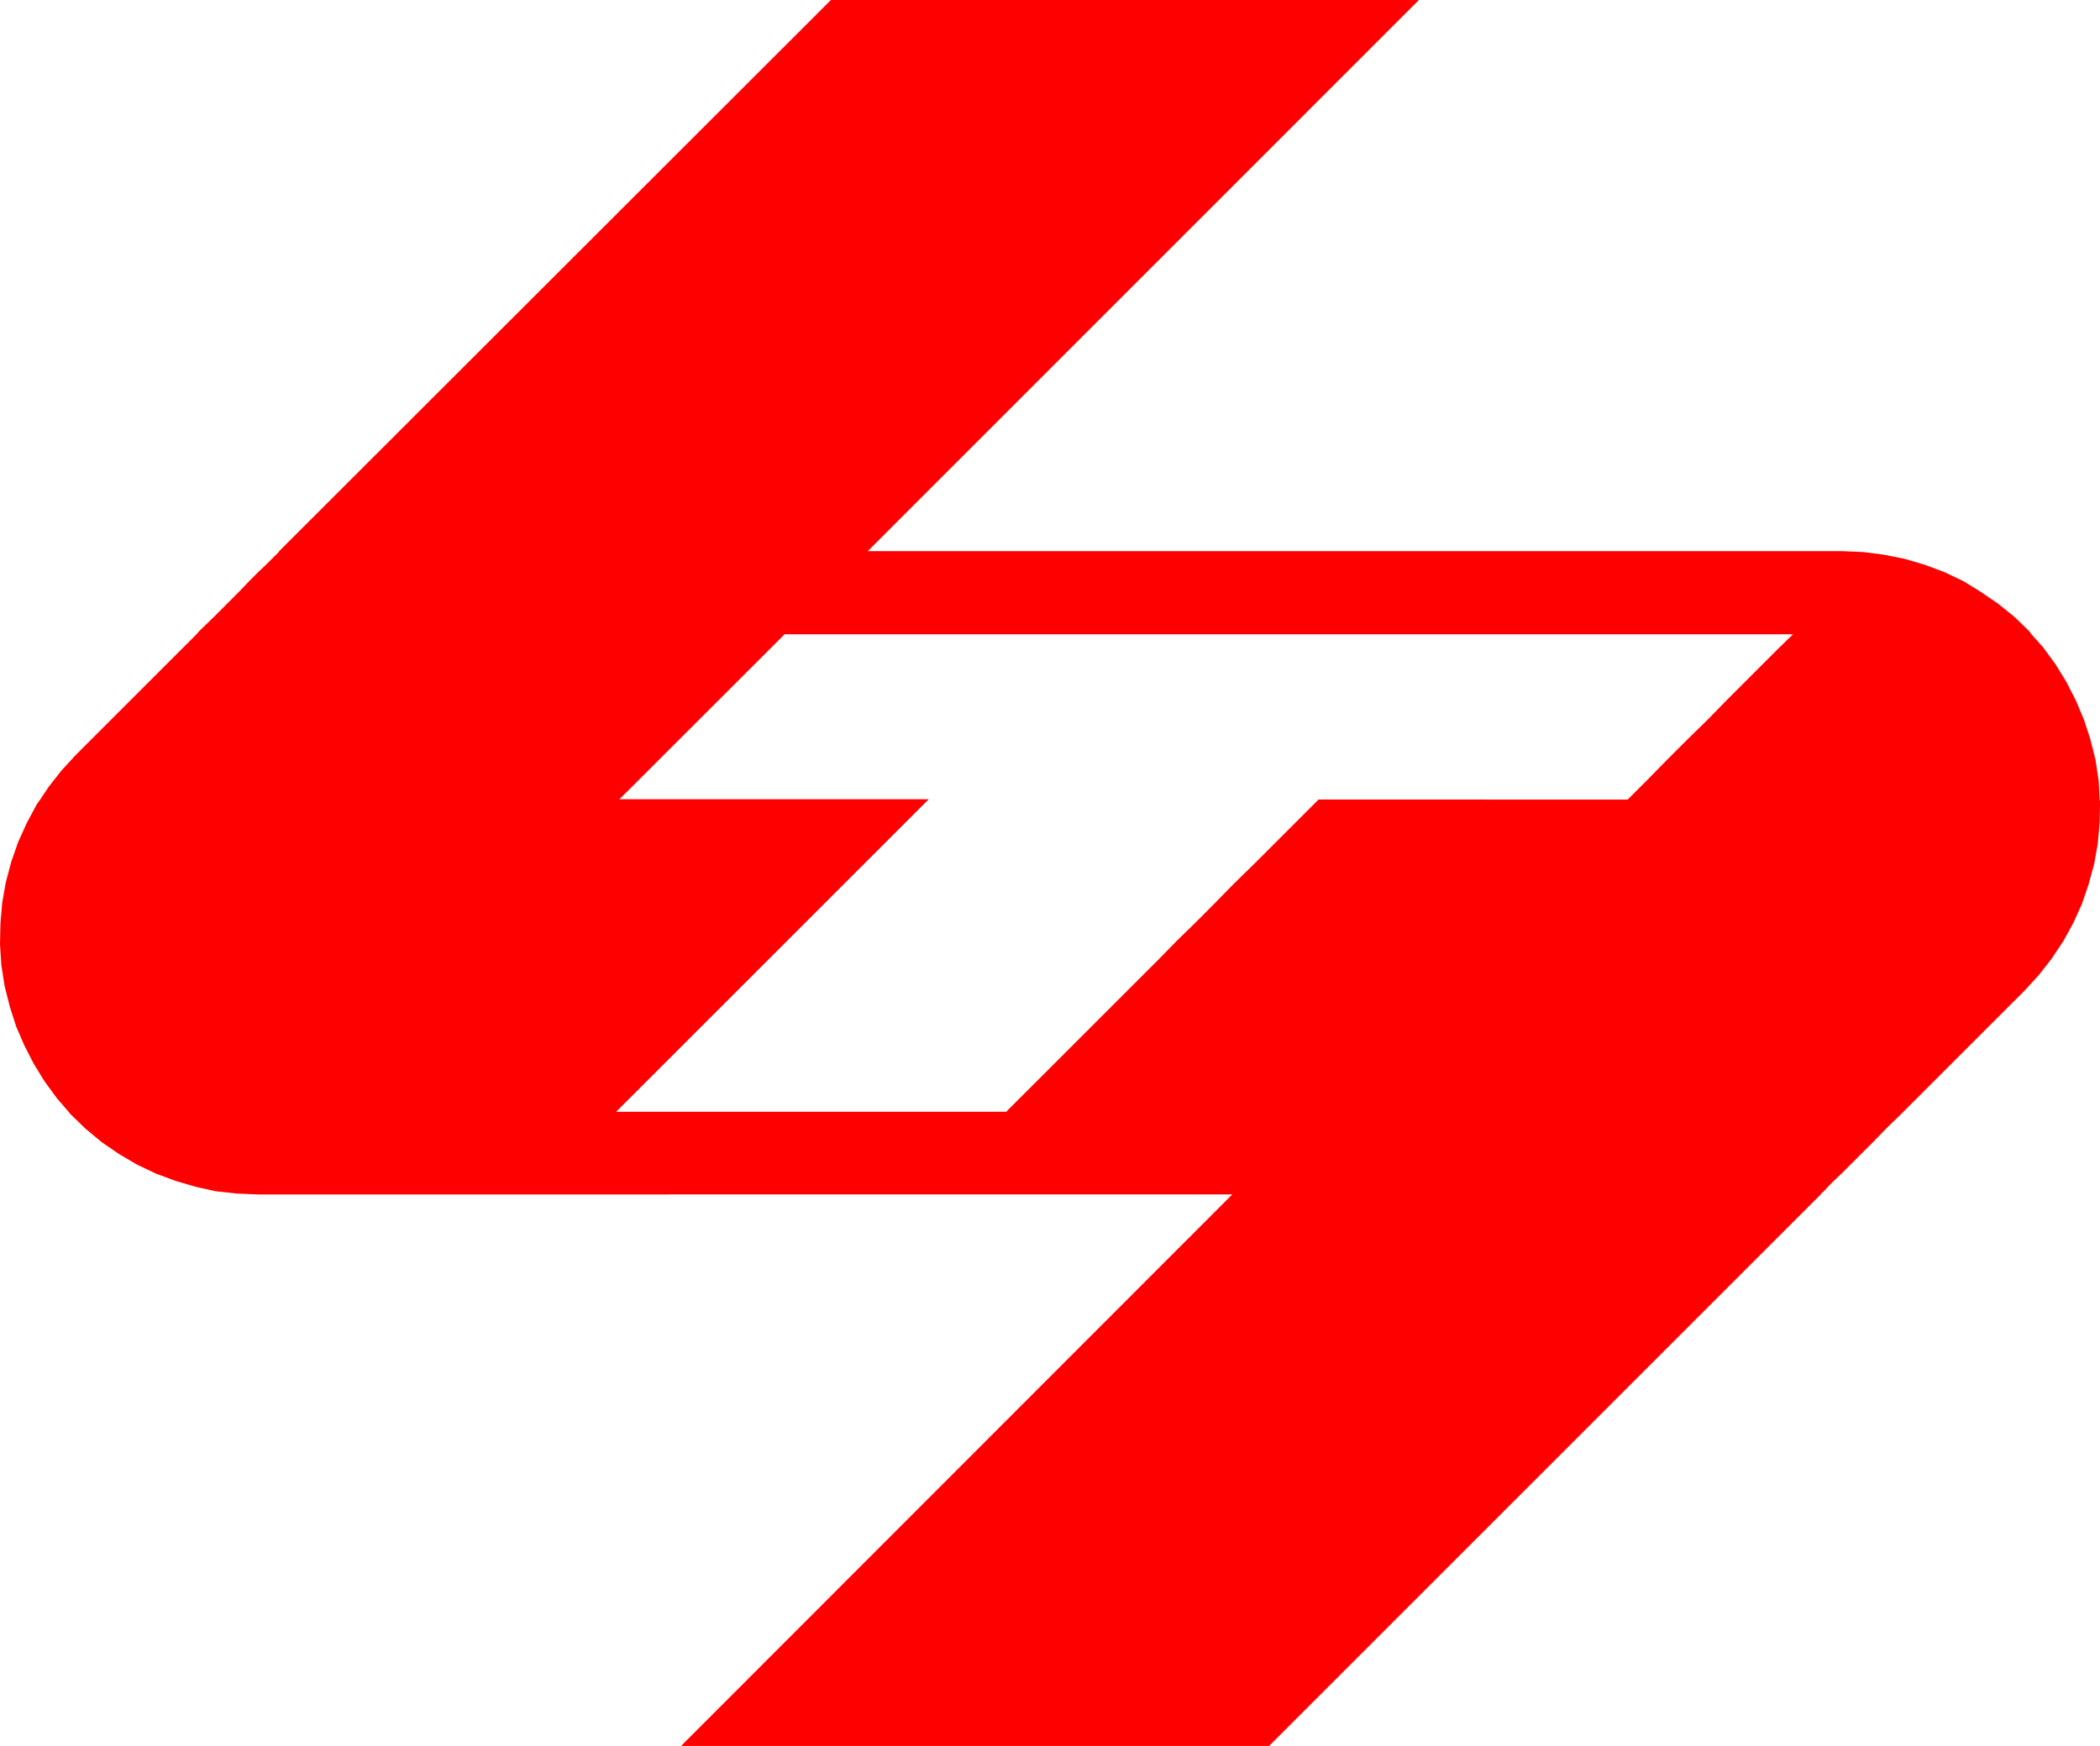 <svg xmlns="http://www.w3.org/2000/svg" width="82.093" height="68.266" viewBox="0 0 82.093 68.266">
  <path id="ft-logo" d="M24.69,30.778l.639-.639.6-.6L30.672,24.8H70.094l-.532.515-.657.657-.692.692-.728.728-.745.763-.781.763-.8.8-.8.816-.728.728H51.546l-.089.089-.817.816-.816.816-.8.8-.8.781-.763.781-.745.746-.728.71-.675.692-.639.639-.6.6L39.334,43.47H24.087l.533-.533.657-.657.692-.692.728-.728.745-.745.781-.781.8-.8.8-.8.816-.816.816-.816.816-.816.8-.8.8-.8.763-.763.745-.745.728-.728.2-.2H24.211ZM32.482,0,10.916,21.548l-.018.035-.107.106-.16.16-.231.231-.3.284-.355.355-.408.426-.461.462-.515.515-.586.568-.089.106L2.946,29.536l-.55.6-.5.639-.319.479-.142.2-.39.728-.337.745-.266.763-.213.8-.142.8L.018,36.1,0,36.92l.053.816.124.8.2.8.248.781.319.745.373.728.426.692.479.657.461.533.071.089.586.568.639.532.674.461.692.408.745.355.763.284.781.231.8.178.816.089.816.035H48.173L26.625,68.266H49.611L71.177,46.7l.018-.035.107-.089.16-.178.231-.231.3-.284.355-.355.408-.408.462-.461.515-.532.586-.568.089-.089,4.739-4.739.55-.6.5-.639.462-.692.39-.71.337-.746.266-.781.213-.781.142-.8.071-.816.018-.816-.018-.089-.035-.728-.124-.816-.2-.8-.248-.763-.32-.763-.373-.728-.426-.692-.479-.657-.462-.515-.071-.106-.586-.568-.639-.515-.674-.462-.692-.426-.745-.355-.763-.284-.781-.231-.8-.16-.816-.106-.817-.035H33.92L55.468,0Z" fill="red"/>
</svg>
